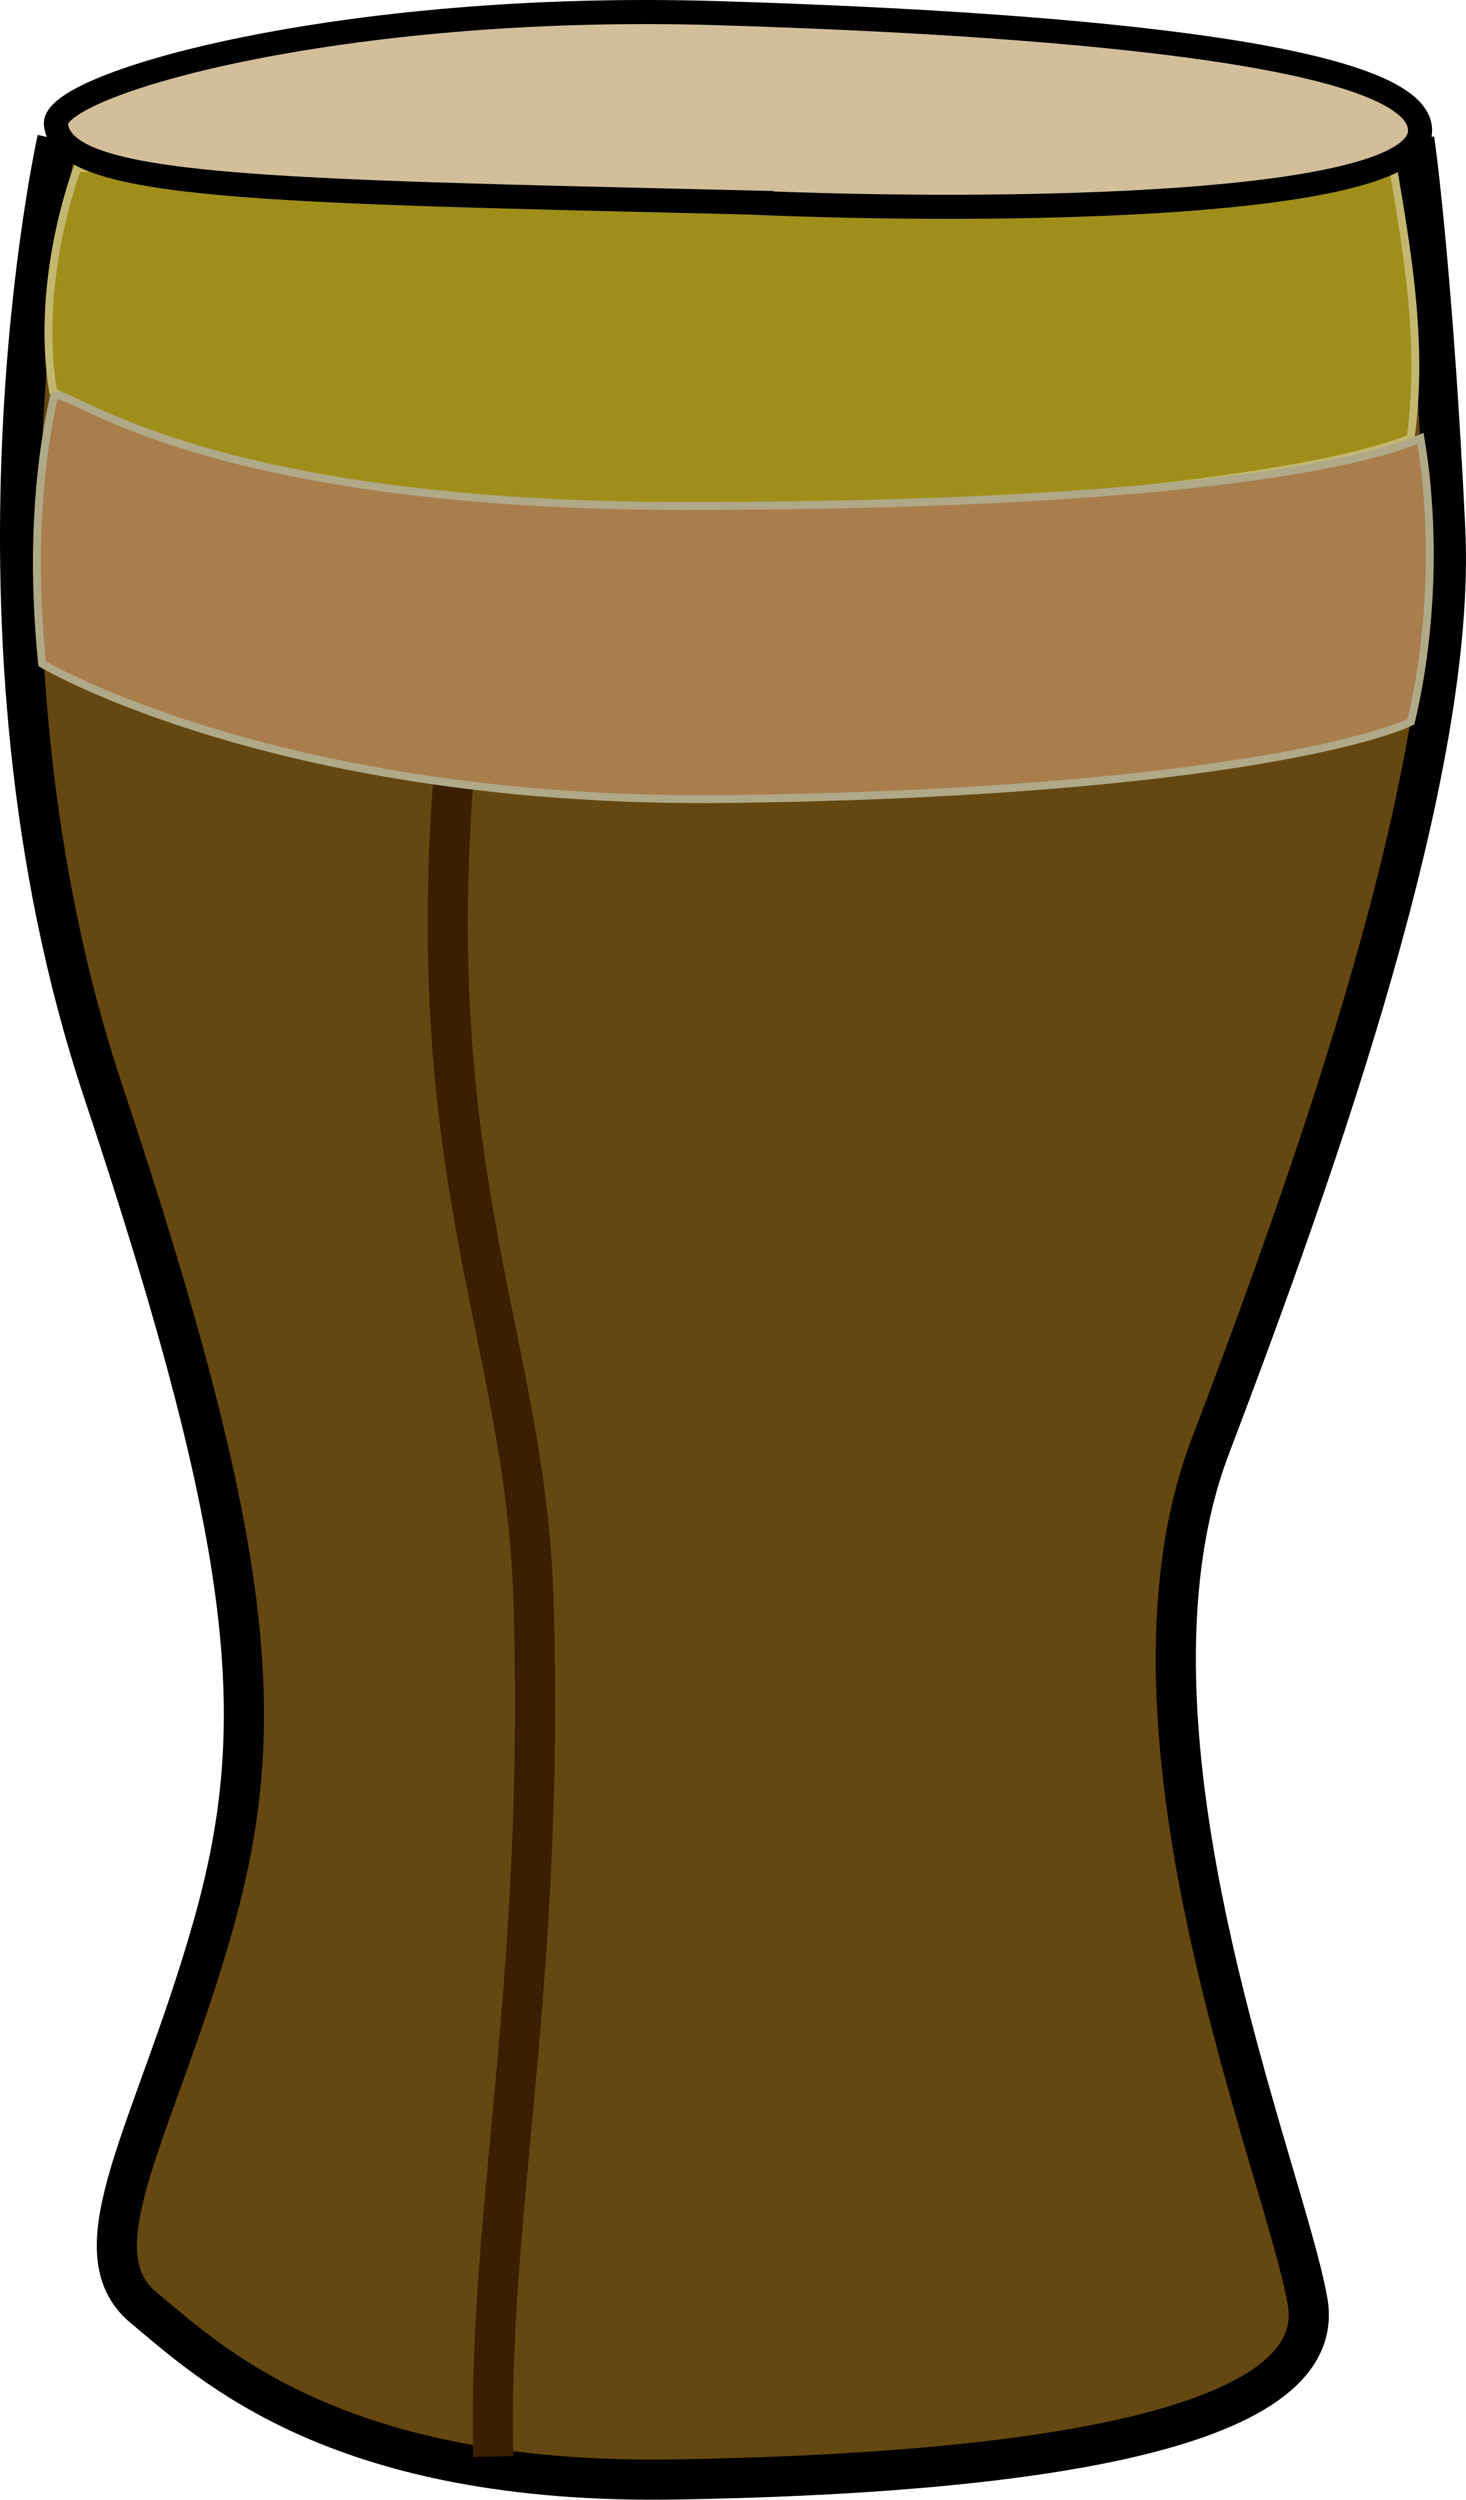 <?xml version="1.0" encoding="UTF-8" standalone="no"?>
<!-- Created with Inkscape (http://www.inkscape.org/) -->
<svg
    xmlns:inkscape="http://www.inkscape.org/namespaces/inkscape"
    xmlns:rdf="http://www.w3.org/1999/02/22-rdf-syntax-ns#"
    xmlns="http://www.w3.org/2000/svg"
    xmlns:cc="http://creativecommons.org/ns#"
    xmlns:dc="http://purl.org/dc/elements/1.1/"
    xmlns:sodipodi="http://sodipodi.sourceforge.net/DTD/sodipodi-0.dtd"
    id="svg2918"
    sodipodi:docname="_svgclean2.svg"
    viewBox="0 0 182.58 311.3"
    sodipodi:version="0.32"
    version="1.1"
    inkscape:version="0.48.3.1 r9886"
  >
  <sodipodi:namedview
      id="base"
      bordercolor="#666666"
      inkscape:pageshadow="2"
      inkscape:window-y="0"
      pagecolor="#ffffff"
      inkscape:window-maximized="0"
      inkscape:window-width="674"
      inkscape:zoom="1.4"
      inkscape:window-x="0"
      showgrid="false"
      borderopacity="1.0"
      inkscape:current-layer="layer1"
      inkscape:cx="220.10605"
      inkscape:cy="-609.23656"
      inkscape:window-height="645"
      inkscape:pageopacity="0.0"
      inkscape:document-units="px"
  />
  <g
      id="layer1"
      inkscape:label="Layer 1"
      inkscape:groupmode="layer"
      transform="translate(-5.713 -6.442)"
    >
    <g
        id="g3879"
        transform="translate(125.71,-5.714)"
      >
      <path
          id="path3087"
          style="fill-rule:evenodd;stroke:#000000;stroke-width:5;fill:#654811"
          inkscape:connector-curvature="0"
          d="m-112.86 29.505s-13.57 60.714 5.72 118.58c19.283 57.85 20.711 79.28 13.569 104.28-7.139 25-17.139 40-8.569 47.15 8.569 7.14 24.283 22.14 66.426 21.42 42.143-0.71 81.428-5.71 78.571-22.14-2.86-16.44-25.717-70.72-12.146-106.44 13.572-35.7 30.715-84.28 29.286-114.28-1.429-29.999-3.571-46.427-3.571-46.427l-169.29-2.143z"
      />
      <path
          id="path3853"
          inkscape:connector-curvature="0"
          sodipodi:nodetypes="cccccc"
          style="fill-rule:evenodd;stroke:#c4b870;stroke-width:.982;fill:#9f8e1a"
          d="m-110.37 33.068c-2.99 8.529-4.49 18.794-3.02 27.819 2.24 1.241 27.413 19.194 91.267 15.686 63.854-3.509 74.825-8.832 77.802-9.824 1.532-11.09-0.163-21.932-2.105-33.27l-163.94-0.411z"
      />
      <path
          id="path3847"
          inkscape:connector-curvature="0"
          sodipodi:nodetypes="ccccc"
          style="fill-rule:evenodd;stroke:#000000;stroke-width:3;fill:#d2bf9a"
          d="m-27.143 37.362c-60-1.428-85.177-1.691-85.887-9.747-0.44-4.981 35.173-15.253 82.316-13.824 47.143 1.428 88.283 5.548 87.568 14.834-0.714 9.286-51.14 10.166-83.997 8.737z"
      />
      <path
          id="path3849"
          inkscape:connector-curvature="0"
          sodipodi:nodetypes="ccc"
          style="stroke:#3a1f00;stroke-width:5;fill:none"
          d="m-58.571 318.08c-0.715-30.72 6.513-58.26 5-107.15-1.112-33.02-15-53.57-9.286-109.28"
      />
      <path
          id="path3851"
          inkscape:connector-curvature="0"
          sodipodi:nodetypes="ccccccc"
          style="fill-rule:evenodd;stroke:#afa988;stroke-width:.982;fill:#a97d4c"
          d="m-114.75 94.816s29.475 17.544 85.61 16.844 79.652-7.14 84.862-9.62c2.467-10.276 3.197-23.28 1.198-35.291-3.473 1.488-21.504 8.42-91.674 8.42-64.742-0.007-78.586-16.84-78.586-13.332-2.46 11.241-2.43 22.979-1.41 32.979z"
      />
    </g
    >
  </g
  >
</svg
>
